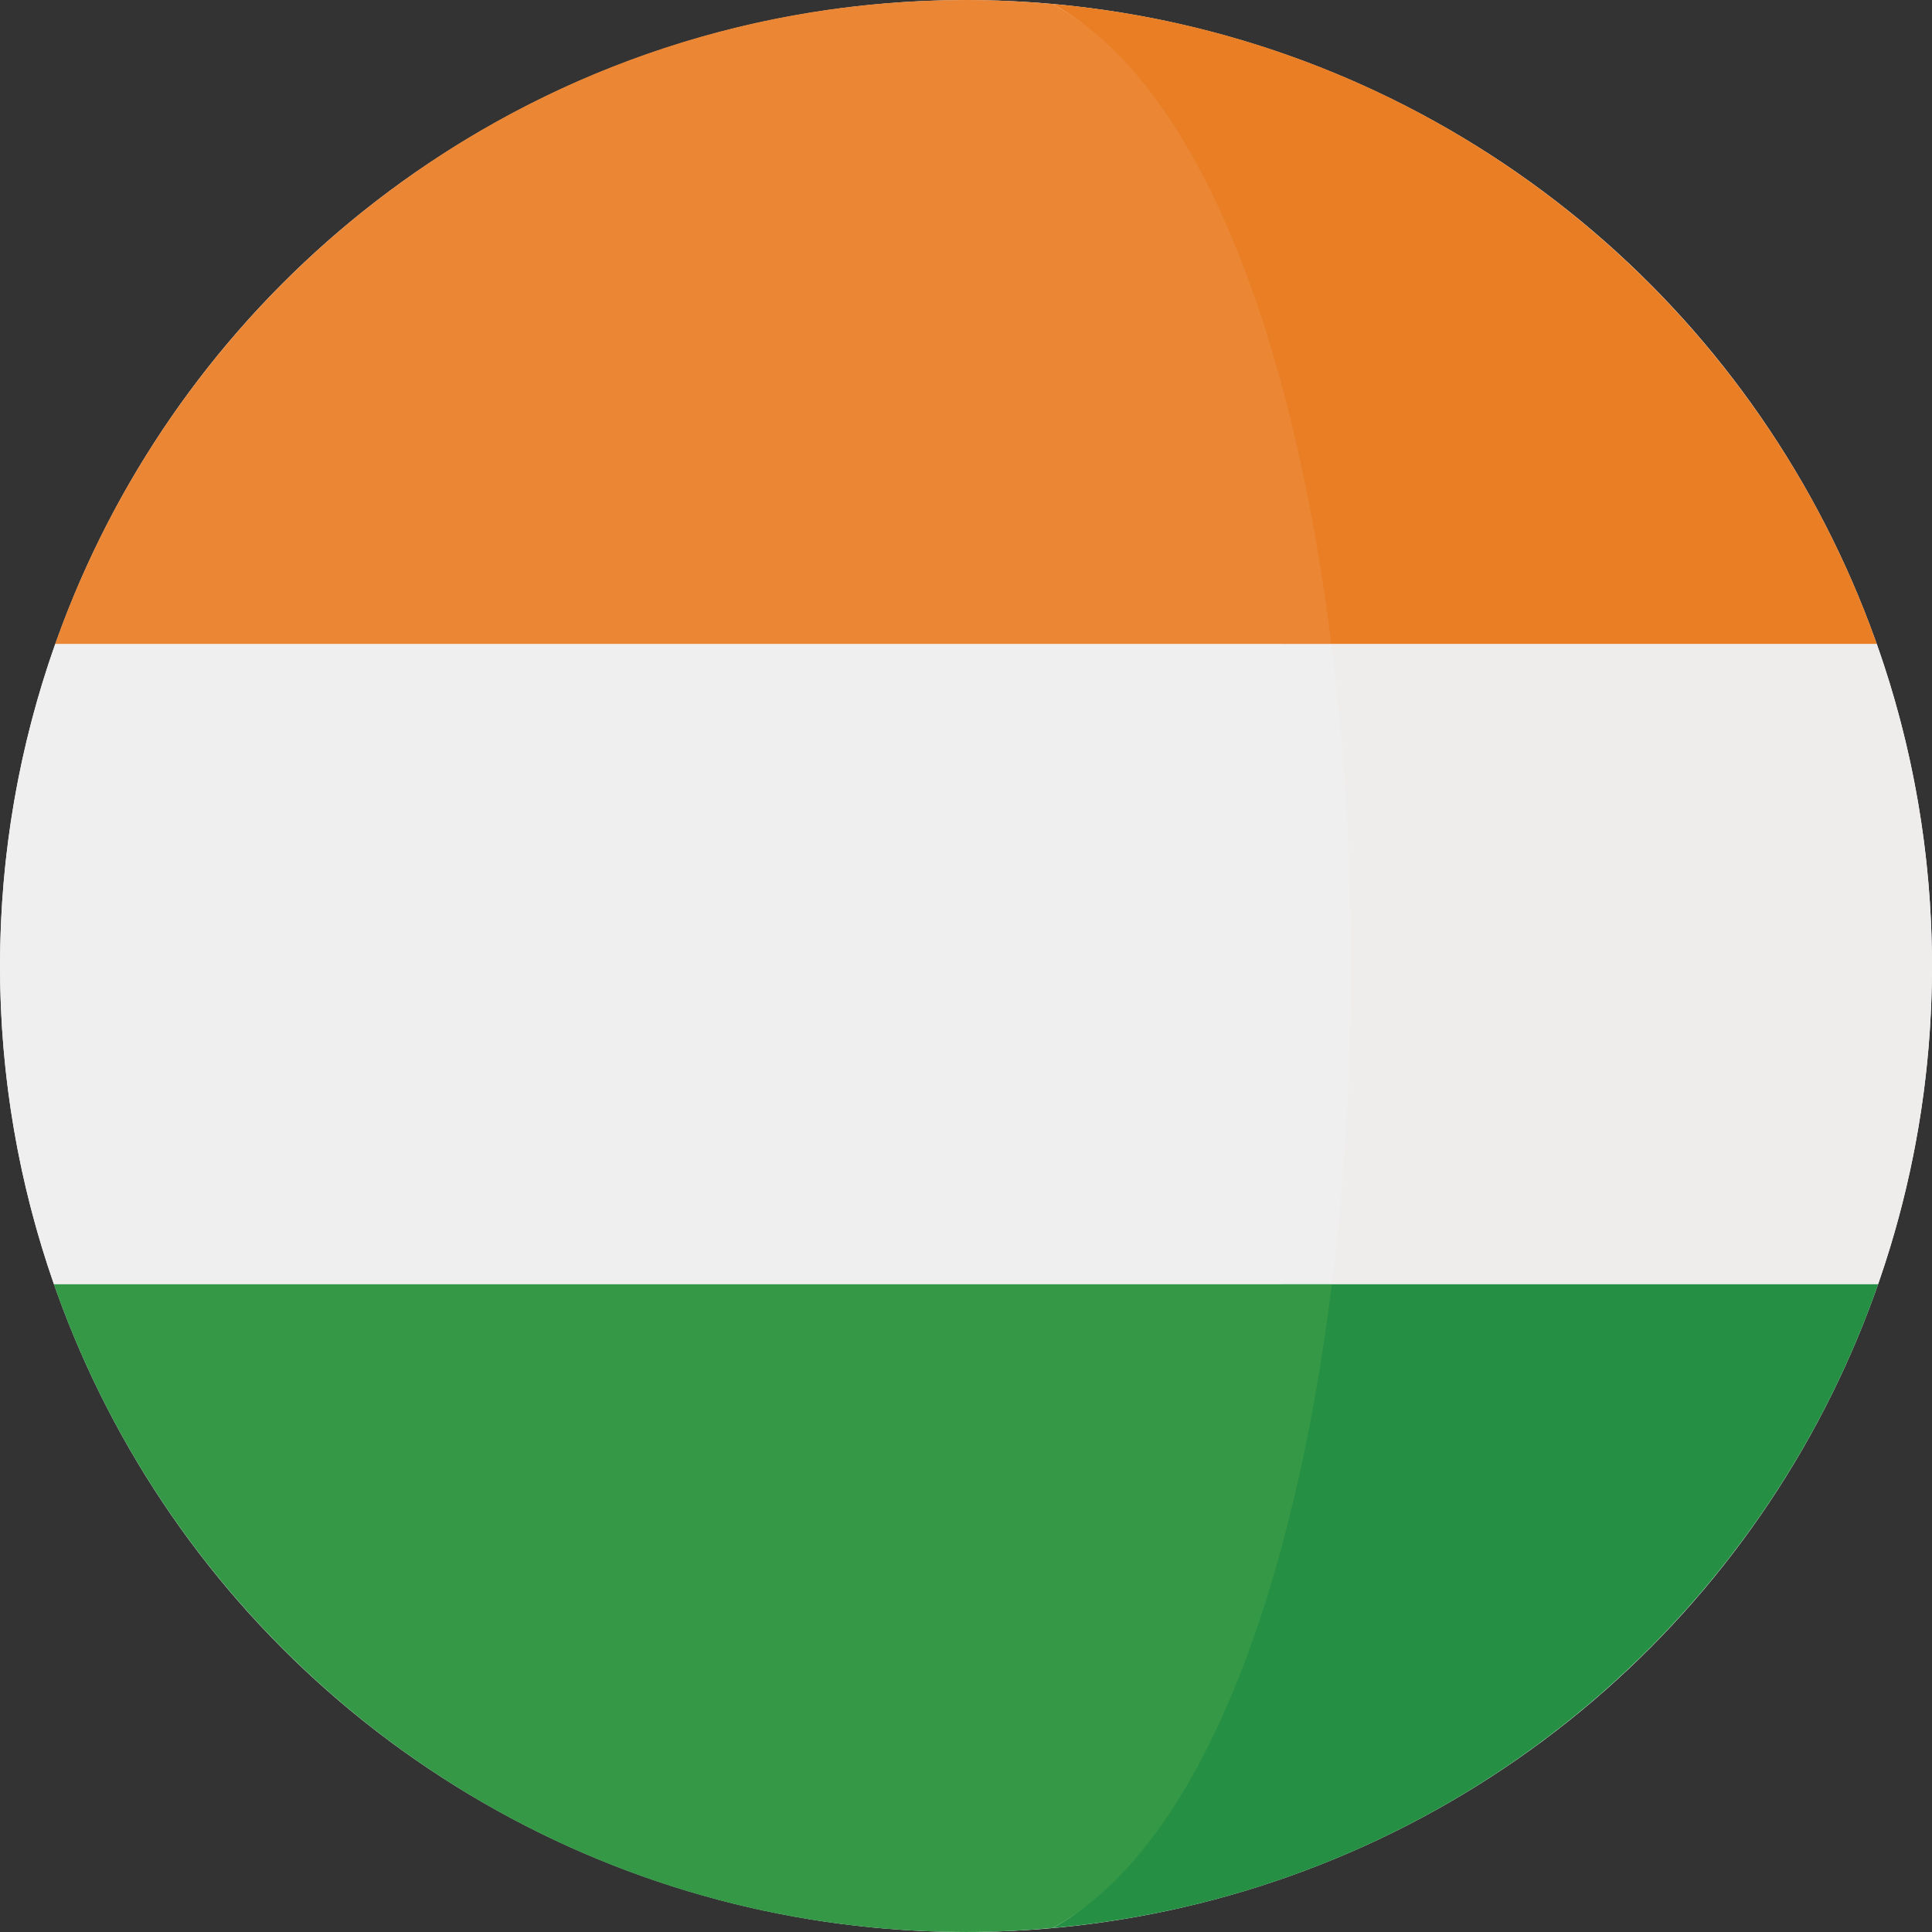 <!-- icon666.com - MILLIONS OF FREE VECTOR ICONS --><svg version="1.1" id="Capa_1" xmlns="http://www.w3.org/2000/svg" xmlns:xlink="http://www.w3.org/1999/xlink" x="0px" y="0px" viewBox="0 0 473.68 473.68" style="enable-background:new 0 0 473.68 473.68;" xml:space="preserve"><rect x="0" y="0" width="473.68" height="473.68" fill="#333333" stroke="none"/><circle style="fill:#FFFFFF;" cx="236.85" cy="236.849" r="236.83"></circle><path style="fill:#EFECEC;" d="M460.143,157.873H314.218c6.339,50.593,6.376,106.339,0.123,156.995h146.113 c8.53-24.438,13.219-50.682,13.219-78.026C473.677,209.139,468.879,182.573,460.143,157.873z"></path><path style="fill:#E97E24;" d="M314.218,157.873H460.14c-0.022-0.075-0.045-0.138-0.075-0.206 C429.756,72.2,351.785,9.319,258.105,0.972C294.361,20.844,304.951,83.804,314.218,157.873z"></path><path style="fill:#258F44;" d="M258.113,472.697c93.848-8.362,171.927-71.46,202.12-157.156c0.079-0.228,0.146-0.453,0.228-0.673 H314.345C305.149,389.338,294.514,452.742,258.113,472.697z"></path><path style="fill:#EFEFEF;" d="M0,236.841c0,27.348,4.697,53.588,13.219,78.026h313.313c6.26-50.66,6.215-106.402-0.116-156.995 H13.534C4.798,182.573,0,209.139,0,236.841z"></path><path style="fill:#EA8634;" d="M13.608,157.668c-0.022,0.067-0.045,0.131-0.075,0.206h312.883 c-9.274-74.07-32.056-137.029-68.307-156.901c-7.012-0.621-14.102-0.972-21.274-0.972C133.806,0,46.191,65.801,13.608,157.668z"></path><path style="fill:#359846;" d="M326.532,314.867H13.219c0.079,0.221,0.153,0.445,0.228,0.673 C45.9,407.642,133.641,473.676,236.835,473.676c7.173,0,14.263-0.352,21.274-0.98C294.514,452.742,317.336,389.338,326.532,314.867z "></path></svg>